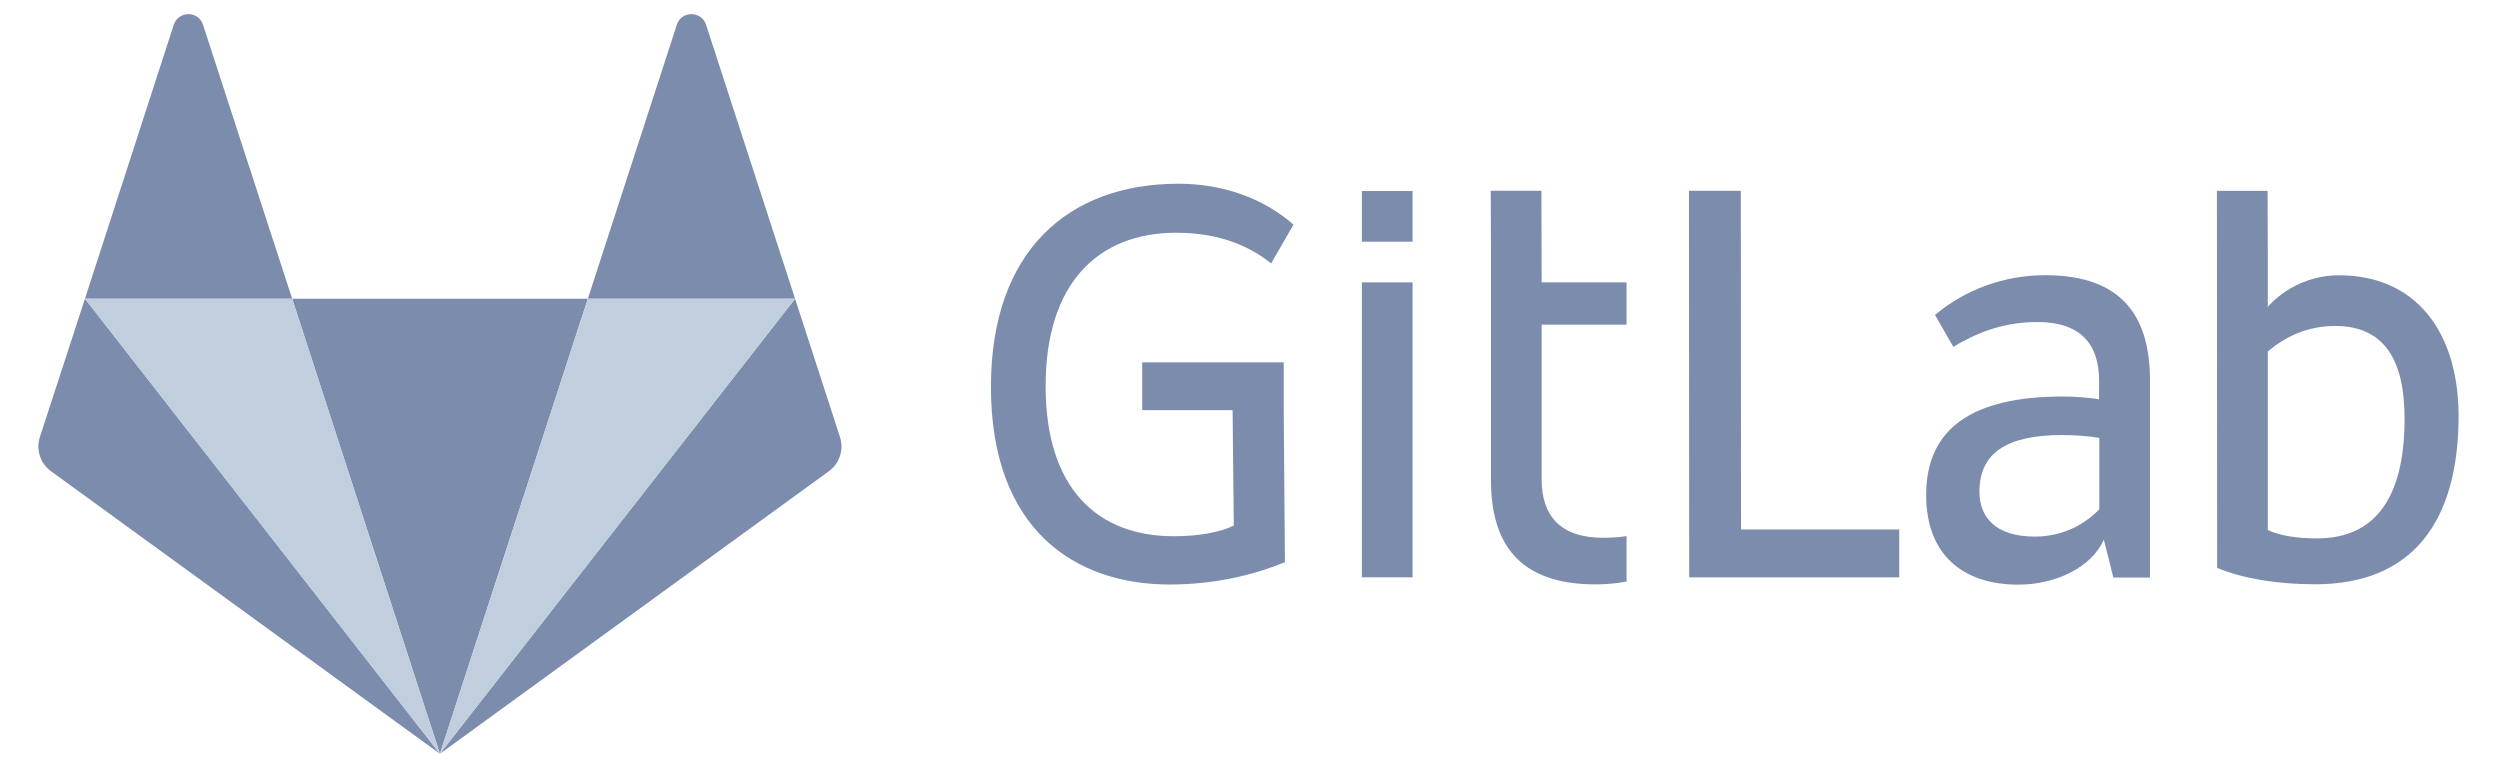 <?xml version="1.0" encoding="UTF-8"?> <svg xmlns="http://www.w3.org/2000/svg" width="198" height="61" viewBox="0 0 198 61" fill="none"><path d="M137.872 15.11H133.765L133.784 45.723H150.418V41.936H137.89L137.872 15.11Z" fill="#7C8CAC"></path><path d="M166.247 40.351C165.211 41.425 163.497 42.498 161.161 42.498C158.034 42.498 156.772 40.954 156.772 38.938C156.772 35.905 158.882 34.454 163.365 34.454C164.213 34.454 165.569 34.548 166.266 34.68V40.351H166.247ZM161.99 21.795C158.674 21.795 155.623 22.963 153.249 24.941L154.7 27.465C156.376 26.486 158.43 25.506 161.387 25.506C164.759 25.506 166.247 27.239 166.247 30.14V31.629C165.588 31.497 164.232 31.402 163.403 31.402C156.207 31.402 152.552 33.927 152.552 39.202C152.552 43.93 155.453 46.304 159.842 46.304C162.8 46.304 165.645 44.947 166.624 42.743L167.378 45.739H170.279V30.065C170.26 25.11 168.112 21.795 161.99 21.795Z" fill="#7C8CAC"></path><path d="M183.53 42.639C181.985 42.639 180.629 42.451 179.611 41.98V29.302V27.832C181.005 26.664 182.738 25.816 184.943 25.816C188.917 25.816 190.443 28.623 190.443 33.163C190.443 39.606 187.976 42.639 183.53 42.639ZM185.263 21.804C181.589 21.804 179.611 24.309 179.611 24.309V20.353L179.592 15.116H177.746H175.58L175.599 44.975C177.614 45.823 180.365 46.275 183.36 46.275C191.027 46.275 194.72 41.377 194.72 32.919C194.701 26.231 191.291 21.804 185.263 21.804Z" fill="#7C8CAC"></path><path d="M93.157 18.432C96.793 18.432 99.148 19.638 100.674 20.862L102.444 17.791C100.052 15.682 96.812 14.551 93.345 14.551C84.604 14.551 78.482 19.883 78.482 30.639C78.482 41.905 85.094 46.294 92.648 46.294C96.435 46.294 99.656 45.409 101.766 44.523L101.672 32.485V31.073V28.699H90.463V32.485H97.622L97.716 41.622C96.774 42.093 95.154 42.47 92.95 42.47C86.884 42.47 82.815 38.646 82.815 30.602C82.796 22.407 86.997 18.432 93.157 18.432Z" fill="#7C8CAC"></path><path d="M122.079 15.106H118.067L118.085 20.249V22.359V23.583V25.731V37.976V38.014C118.085 42.968 120.233 46.283 126.356 46.283C127.203 46.283 128.032 46.208 128.823 46.057V42.459C128.239 42.553 127.618 42.591 126.958 42.591C123.586 42.591 122.098 40.858 122.098 37.957V25.712H128.823V22.359H122.098L122.079 15.106Z" fill="#7C8CAC"></path><path d="M107.862 45.723H111.875V22.363H107.862V45.723Z" fill="#7C8CAC"></path><path d="M107.862 19.142H111.875V15.129H107.862V19.142Z" fill="#7C8CAC"></path><path d="M34.84 59.701L46.557 23.659H23.14L34.84 59.701Z" fill="#7C8CAC"></path><path d="M6.728 23.659L3.16 34.609C2.837 35.603 3.185 36.7 4.038 37.32L34.84 59.7L6.728 23.659Z" fill="#7C8CAC"></path><path d="M6.728 23.659H23.14L16.076 1.953C15.715 0.842 14.14 0.842 13.765 1.953L6.728 23.659Z" fill="#7C8CAC"></path><path d="M62.97 23.659L66.525 34.609C66.848 35.603 66.499 36.7 65.647 37.32L34.84 59.701L62.97 23.659Z" fill="#7C8CAC"></path><path d="M62.969 23.659H46.557L53.608 1.953C53.969 0.842 55.545 0.842 55.919 1.953L62.969 23.659Z" fill="#7C8CAC"></path><path d="M34.84 59.701L46.558 23.659H62.97L34.84 59.701Z" fill="#C1CEDE"></path><path d="M34.84 59.701L6.728 23.659H23.14L34.84 59.701Z" fill="#C1CEDE"></path></svg> 